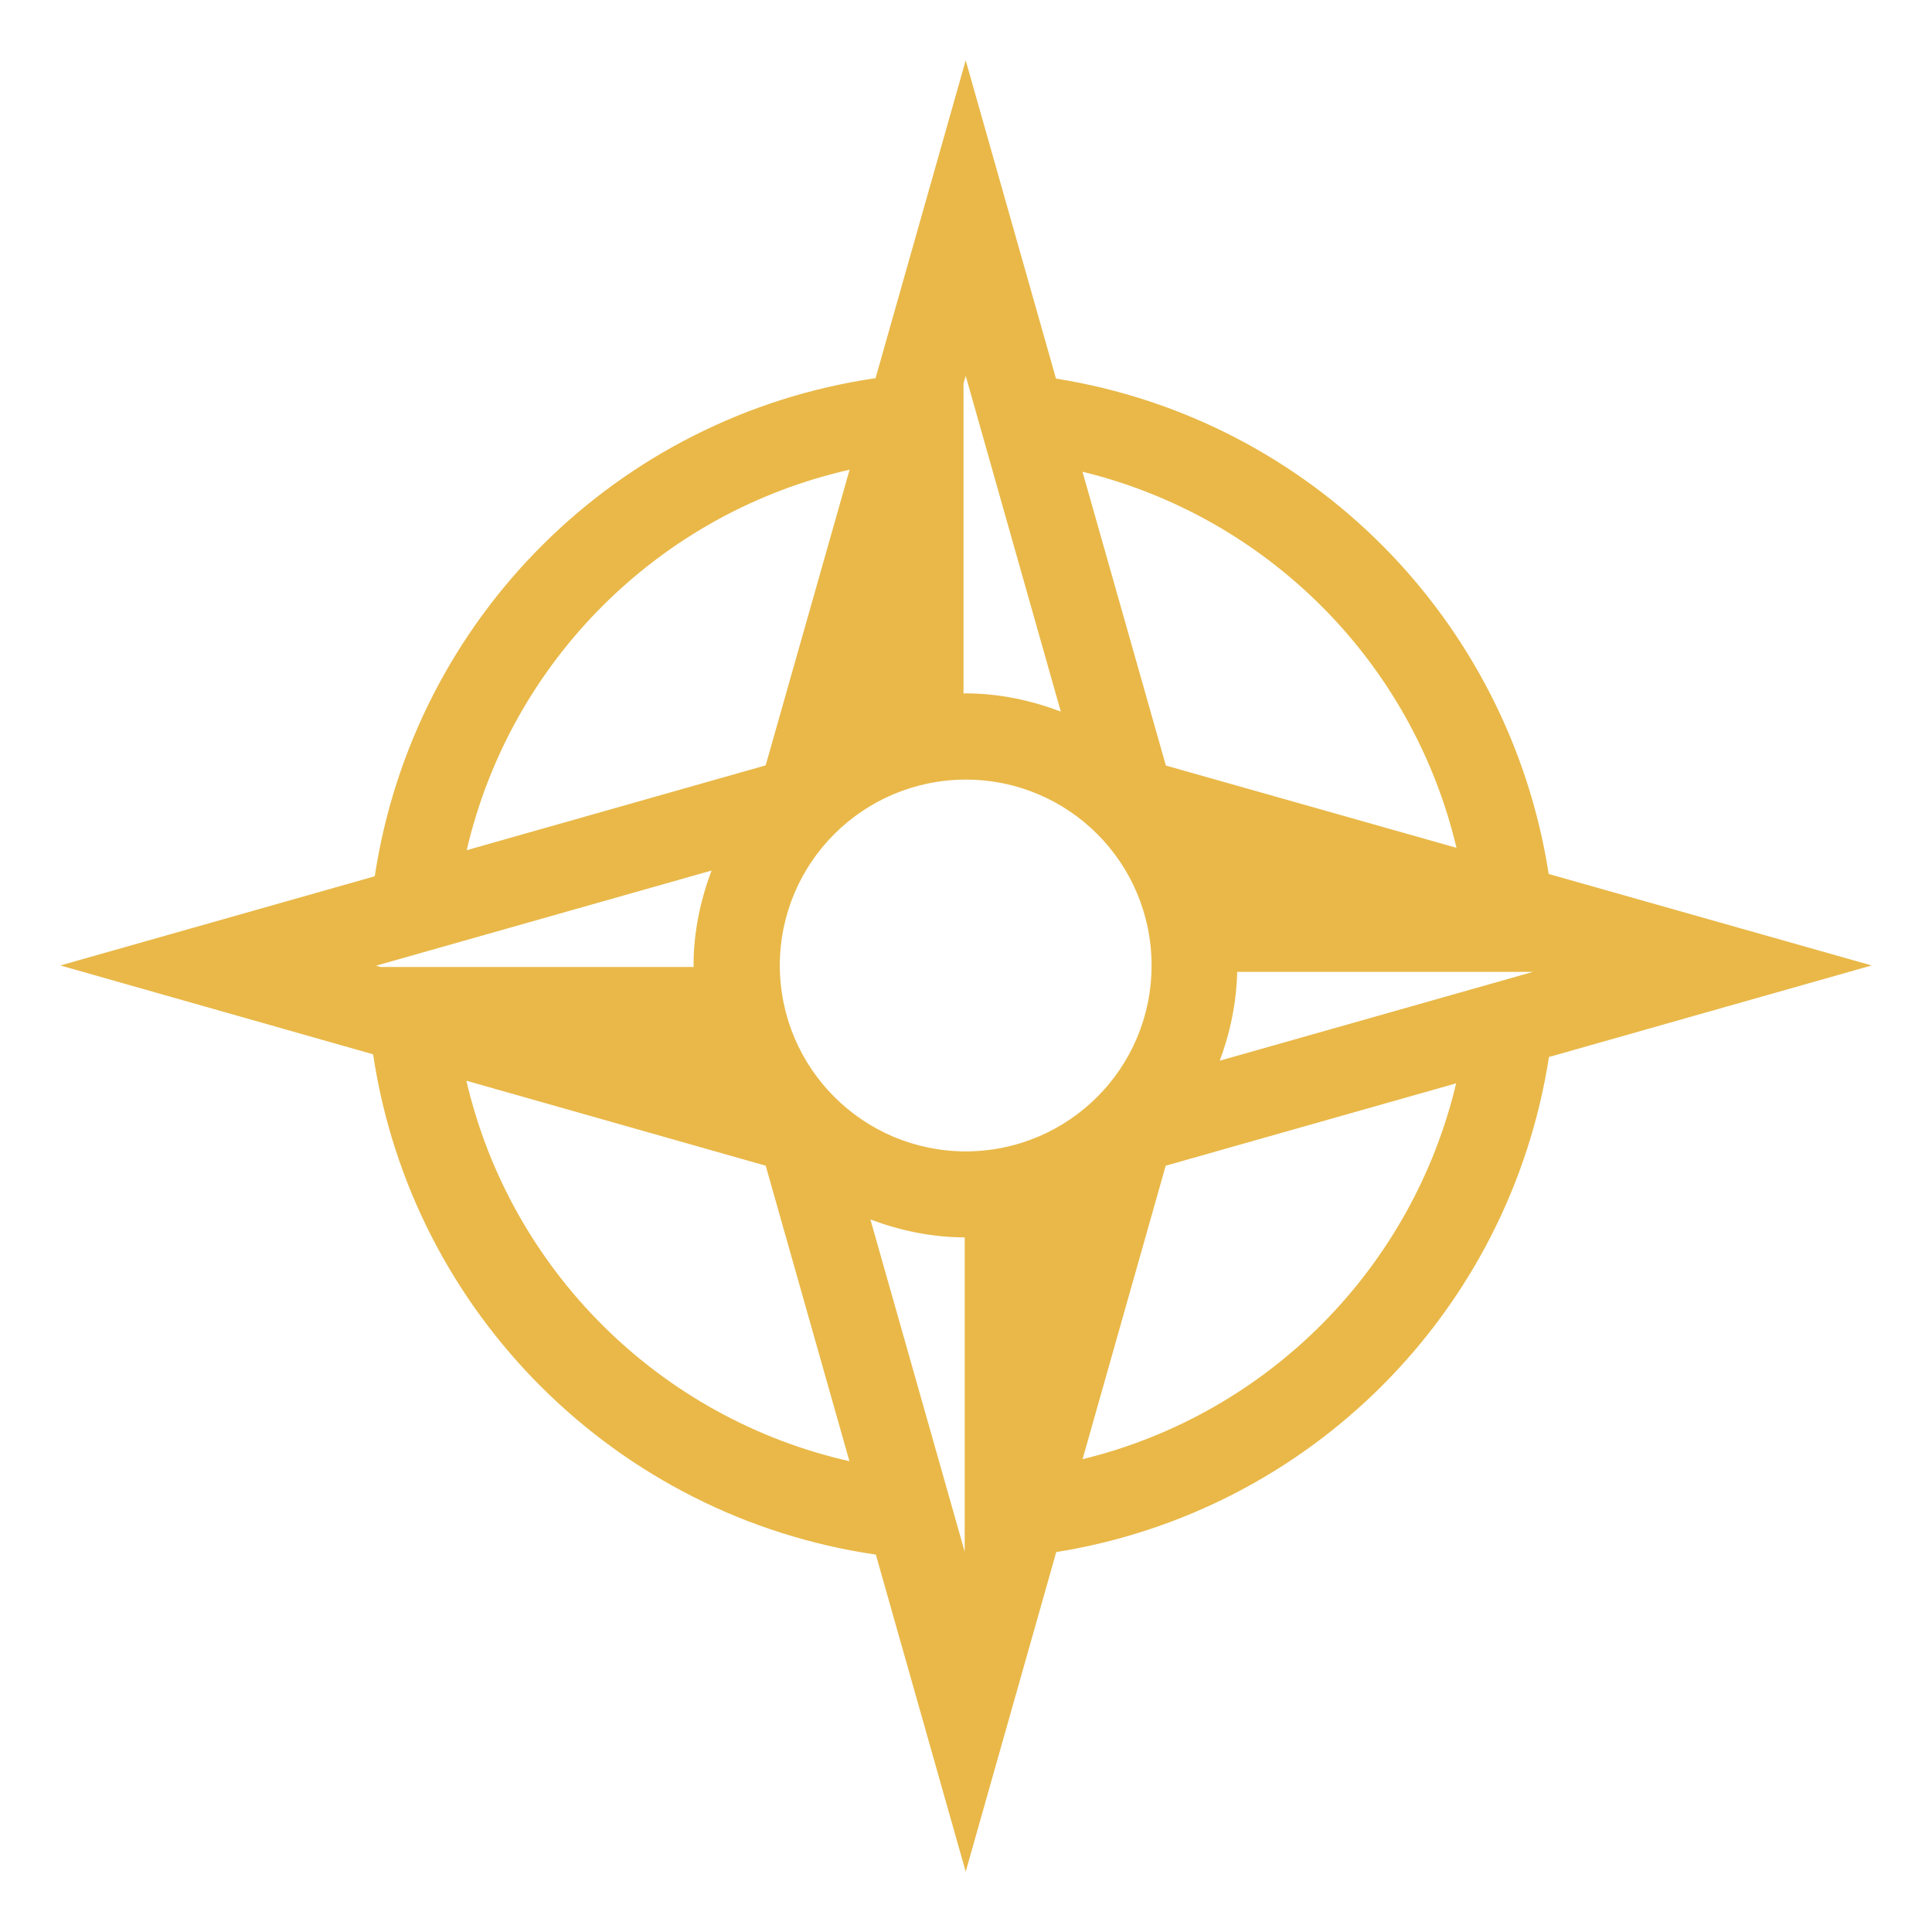 <svg width="512" height="512" viewBox="0 0 512 512" fill="none" xmlns="http://www.w3.org/2000/svg">
<path d="M410.489 280.115L496 255.856L410.422 231.617C399.92 164.123 347.231 111.055 279.847 100.329L255.922 16L232.031 100.219C163.498 110.252 109.684 163.833 99.316 232.22L16 255.856L98.88 279.402C109.104 347.966 163.388 401.971 232.108 411.984L255.922 496L279.914 411.315C347.276 400.523 400.032 347.543 410.489 280.115ZM406.275 257.55L323.238 281.096C326.003 273.738 327.653 265.845 327.877 257.55H406.275ZM385.984 224.683L308.968 202.877L286.871 125.013C335.926 136.964 374.345 175.495 385.984 224.683ZM255.343 101.646L255.922 99.594L281.119 188.562C273.247 185.618 264.83 183.767 255.922 183.745C255.722 183.745 255.543 183.79 255.343 183.79V101.646ZM225.151 124.478L202.91 202.832L123.686 225.308C135.348 175.138 174.826 135.85 225.151 124.478ZM183.846 256.256H100.82L99.639 255.922C99.639 255.922 157.277 239.578 188.562 230.704C185.629 238.553 183.801 246.98 183.801 255.856C183.801 255.989 183.834 256.123 183.846 256.256ZM123.597 286.404L202.921 308.923L225.107 387.233C174.781 375.861 135.247 336.573 123.597 286.404ZM255.655 411.225L230.67 323.172C238.474 326.093 246.836 327.899 255.655 327.921V411.225ZM206.656 255.856C206.7 228.63 228.686 206.667 255.922 206.6C283.192 206.6 305.178 228.63 305.178 255.856C305.178 283.103 283.192 305.089 255.922 305.133C228.686 305.089 206.7 283.058 206.656 255.856ZM286.893 386.697L308.923 308.923L385.895 287.094C374.211 336.215 335.904 374.768 286.893 386.697Z" fill="#E9B848"/>
</svg>
